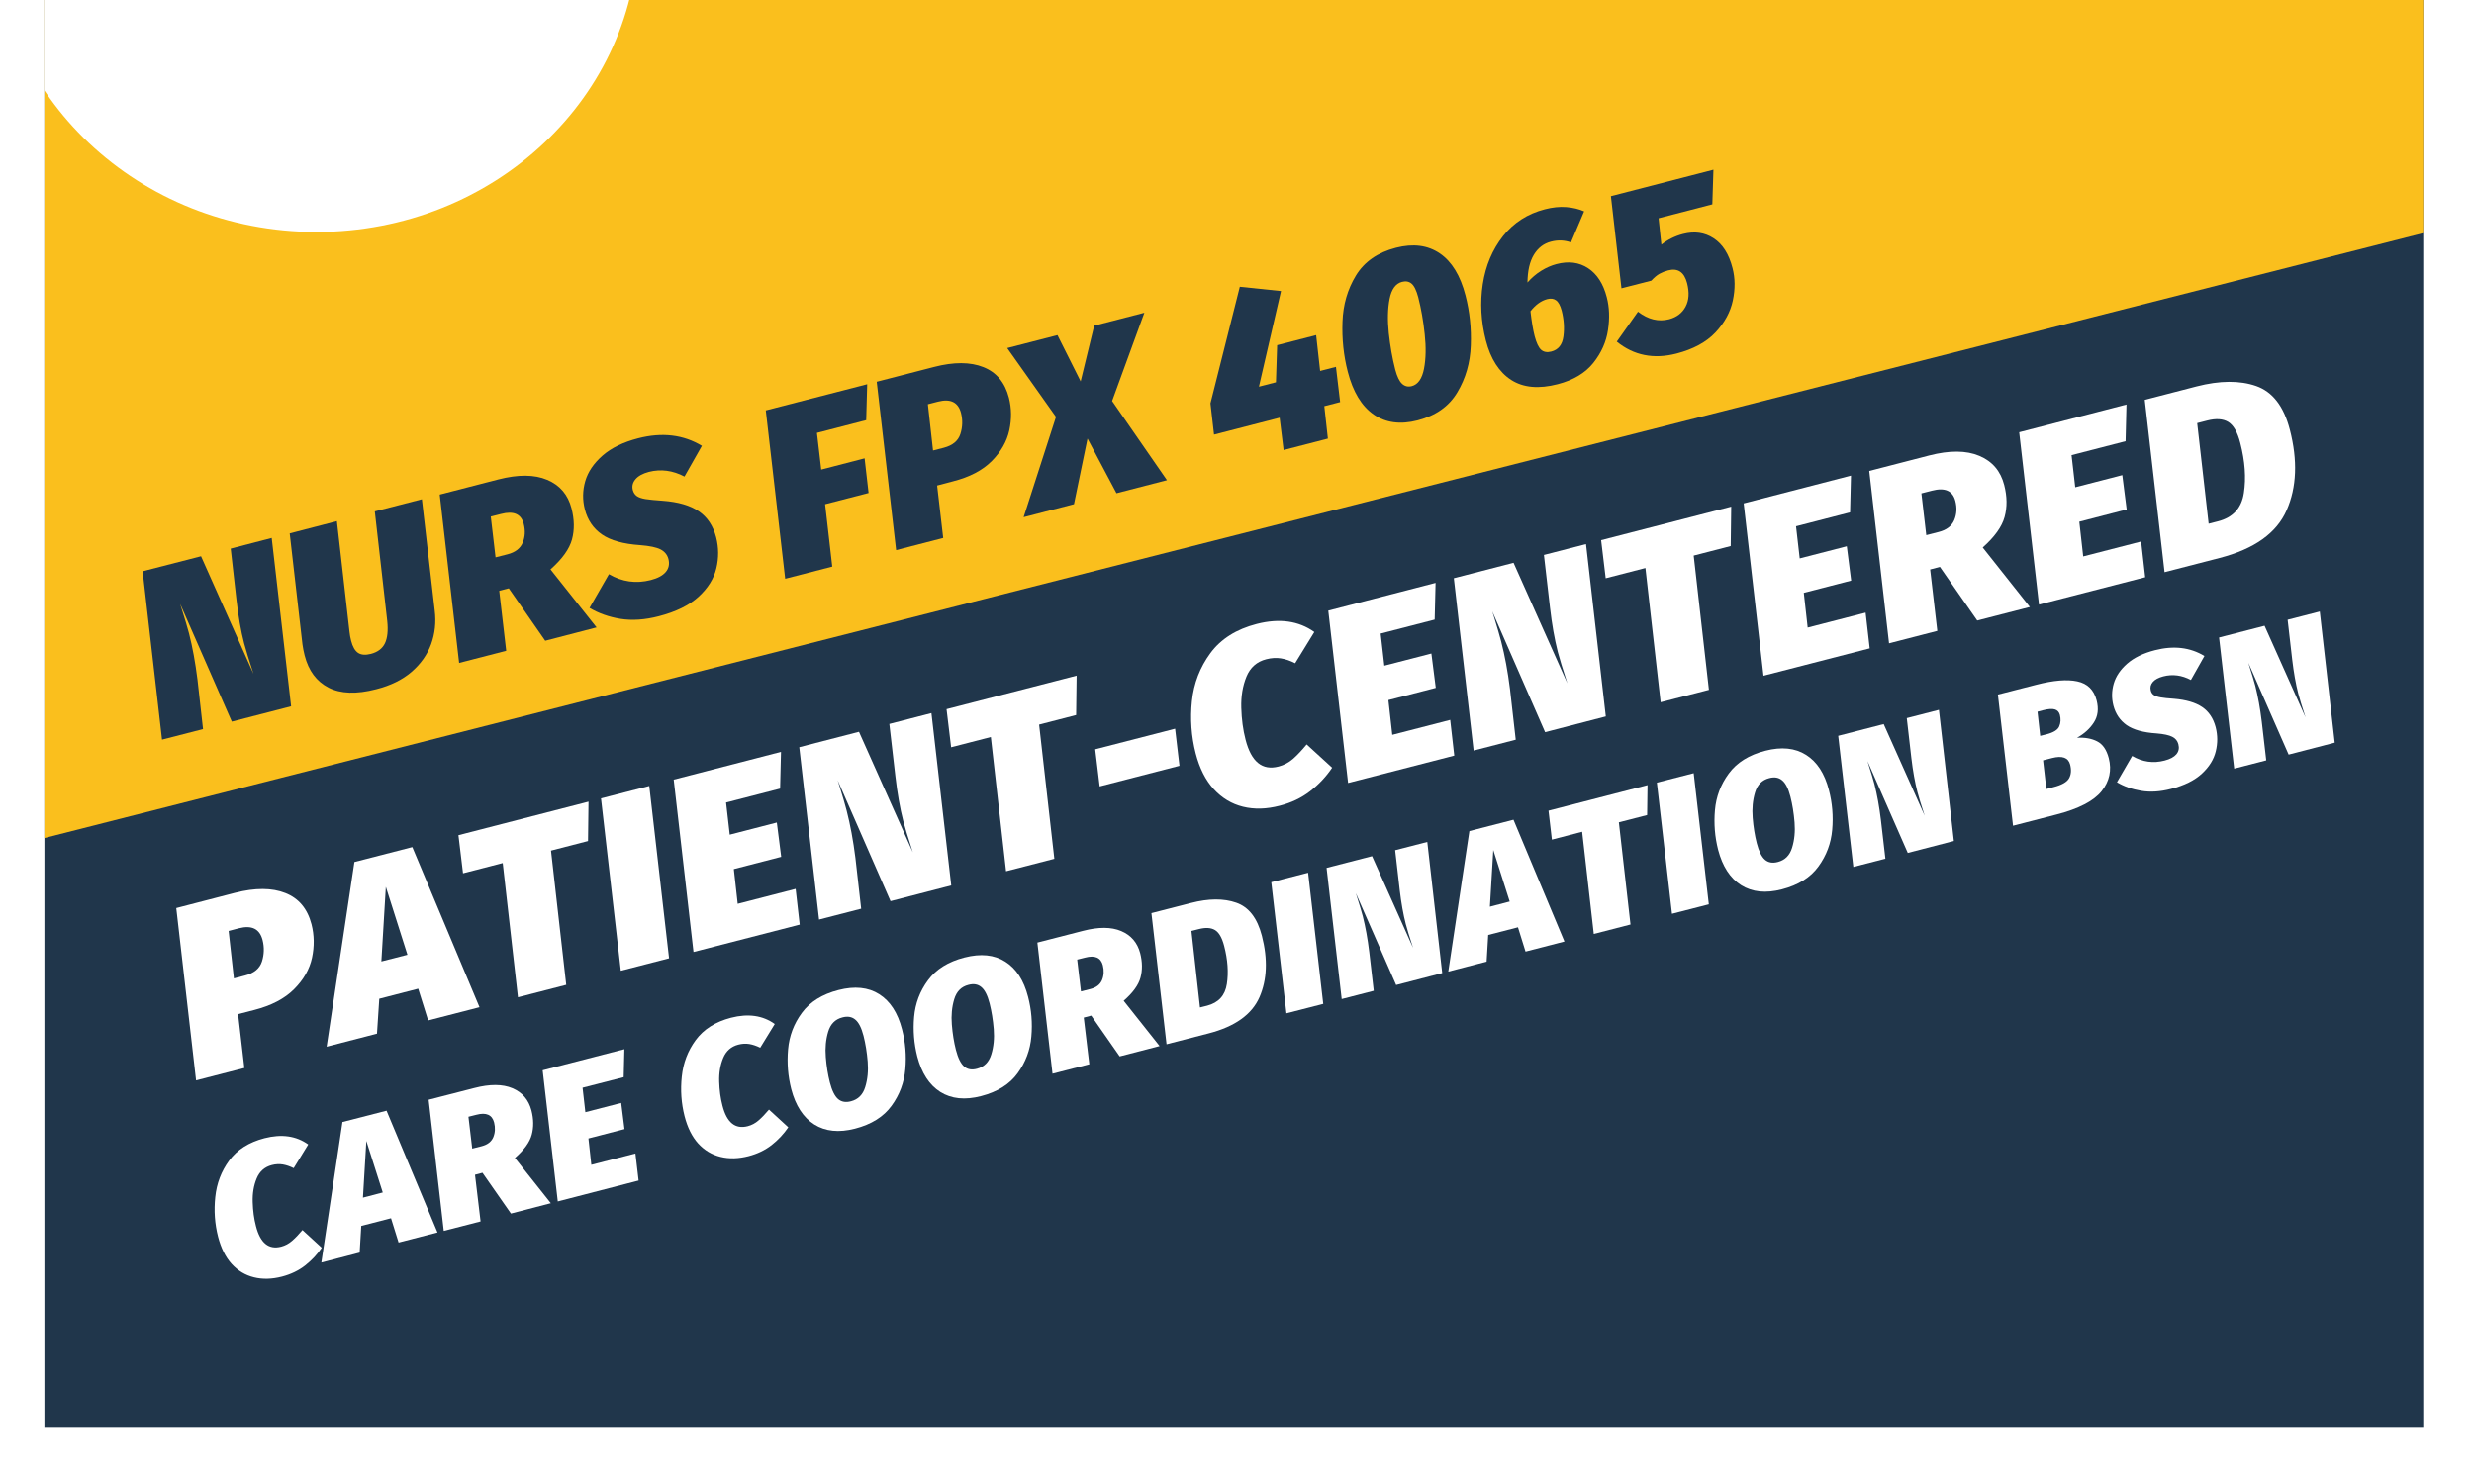 <svg xmlns="http://www.w3.org/2000/svg" xmlns:xlink="http://www.w3.org/1999/xlink" width="500" viewBox="0 0 375.12 233.04" height="300" preserveAspectRatio="xMidYMid meet"><defs><clipPath id="05857804ff"><path d="M 0.332 0 L 373.793 0 L 373.793 224.078 L 0.332 224.078 Z M 0.332 0 "></path></clipPath><clipPath id="7769dfcfe3"><path d="M 0.332 0 L 373.793 0 L 373.793 137 L 0.332 137 Z M 0.332 0 "></path></clipPath><clipPath id="bb77671a1c"><path d="M -48.824 11.352 L 354.438 -91.227 L 386.152 33.461 L -17.109 136.039 Z M -48.824 11.352 "></path></clipPath><clipPath id="2ecf8804c0"><path d="M 0.332 0 L 93.848 0 L 93.848 36.426 L 0.332 36.426 Z M 0.332 0 "></path></clipPath><clipPath id="c6ce06c528"><path d="M 43.047 -58.93 C 15.148 -58.93 -7.465 -37.582 -7.465 -11.25 C -7.465 15.082 15.148 36.426 43.047 36.426 C 70.945 36.426 93.562 15.082 93.562 -11.25 C 93.562 -37.582 70.945 -58.93 43.047 -58.93 Z M 43.047 -58.93 "></path></clipPath><clipPath id="6b13ec9223"><path d="M 12 6.367 L 73.891 6.367 L 73.891 22 L 12 22 Z M 12 6.367 "></path></clipPath></defs><g id="92ce1d52f0"><g clip-rule="nonzero" clip-path="url(#05857804ff)"><path style=" stroke:none;fill-rule:nonzero;fill:#ffffff;fill-opacity:1;" d="M 0.332 0 L 373.793 0 L 373.793 224.078 L 0.332 224.078 Z M 0.332 0 "></path><path style=" stroke:none;fill-rule:nonzero;fill:#20364b;fill-opacity:1;" d="M 0.332 0 L 373.793 0 L 373.793 224.078 L 0.332 224.078 Z M 0.332 0 "></path></g><g clip-rule="nonzero" clip-path="url(#7769dfcfe3)"><g clip-rule="nonzero" clip-path="url(#bb77671a1c)"><path style=" stroke:none;fill-rule:nonzero;fill:#fabf1d;fill-opacity:1;" d="M -48.824 11.352 L 354.461 -91.23 L 386.176 33.457 L -17.109 136.039 Z M -48.824 11.352 "></path></g></g><g style="fill:#ffffff;fill-opacity:1;"><g transform="translate(23.908, 169.723)"><path style="stroke:none" d="M 6.344 -29.516 C 9.52 -30.328 12.156 -30.316 14.25 -29.484 C 16.352 -28.66 17.723 -27.023 18.359 -24.578 C 18.797 -22.867 18.82 -21.113 18.438 -19.312 C 18.051 -17.52 17.113 -15.879 15.625 -14.391 C 14.133 -12.898 12.051 -11.812 9.375 -11.125 L 6.828 -10.469 L 7.812 -2.016 L 0.234 -0.062 L -2.875 -27.125 Z M 7.906 -16.531 C 9.332 -16.895 10.223 -17.629 10.578 -18.734 C 10.93 -19.848 10.961 -20.973 10.672 -22.109 C 10.223 -23.859 8.984 -24.473 6.953 -23.953 L 5.344 -23.531 L 6.172 -16.078 Z M 7.906 -16.531 "></path></g></g><g style="fill:#ffffff;fill-opacity:1;"><g transform="translate(46.998, 163.76)"><path style="stroke:none" d="M 13.578 -3.516 L 12.016 -8.5 L 5.906 -6.922 L 5.547 -1.438 L -2.359 0.609 L 2 -28.391 L 11.094 -30.734 L 21.641 -5.594 Z M 6.234 -12.781 L 10.328 -13.828 L 6.938 -24.5 Z M 6.234 -12.781 "></path></g></g><g style="fill:#ffffff;fill-opacity:1;"><g transform="translate(69.676, 157.904)"><path style="stroke:none" d="M 16.078 -32.016 L 16 -25.828 L 10.188 -24.328 L 12.578 -3.25 L 5 -1.297 L 2.609 -22.375 L -3.625 -20.766 L -4.344 -26.75 Z M 16.078 -32.016 "></path></g></g><g style="fill:#ffffff;fill-opacity:1;"><g transform="translate(90.588, 152.503)"><path style="stroke:none" d="M 4.703 -29.078 L 7.812 -2.016 L 0.234 -0.062 L -2.875 -27.125 Z M 4.703 -29.078 "></path></g></g><g style="fill:#ffffff;fill-opacity:1;"><g transform="translate(102.002, 149.556)"><path style="stroke:none" d="M 13.969 -31.484 L 13.828 -25.719 L 5.344 -23.531 L 5.922 -18.484 L 13.312 -20.391 L 14 -15 L 6.562 -13.078 L 7.172 -7.625 L 16.266 -9.969 L 16.906 -4.359 L 0.234 -0.062 L -2.875 -27.125 Z M 13.969 -31.484 "></path></g></g><g style="fill:#ffffff;fill-opacity:1;"><g transform="translate(121.714, 144.465)"><path style="stroke:none" d="M 20.984 -5.422 L 11.453 -2.953 L 3.156 -21.922 L 3.469 -20.922 C 3.945 -19.391 4.312 -18.141 4.562 -17.172 C 5.133 -14.961 5.594 -12.488 5.938 -9.75 L 6.844 -1.766 L 0.234 -0.062 L -2.875 -27.125 L 6.5 -29.547 L 14.953 -10.625 C 14.211 -12.895 13.711 -14.531 13.453 -15.531 C 12.93 -17.562 12.52 -19.895 12.219 -22.531 L 11.266 -30.781 L 17.875 -32.484 Z M 20.984 -5.422 "></path></g></g><g style="fill:#ffffff;fill-opacity:1;"><g transform="translate(146.306, 138.114)"><path style="stroke:none" d="M 16.078 -32.016 L 16 -25.828 L 10.188 -24.328 L 12.578 -3.25 L 5 -1.297 L 2.609 -22.375 L -3.625 -20.766 L -4.344 -26.75 Z M 16.078 -32.016 "></path></g></g><g style="fill:#ffffff;fill-opacity:1;"><g transform="translate(167.219, 132.713)"><path style="stroke:none" d="M -1.219 -9.219 L -1.922 -15.047 L 10.625 -18.281 L 11.312 -12.453 Z M -1.219 -9.219 "></path></g></g><g style="fill:#ffffff;fill-opacity:1;"><g transform="translate(182.763, 128.699)"><path style="stroke:none" d="M 7.891 -30.719 C 11.453 -31.633 14.469 -31.211 16.938 -29.453 L 13.922 -24.547 C 13.16 -24.941 12.414 -25.195 11.688 -25.312 C 10.957 -25.426 10.191 -25.379 9.391 -25.172 C 7.91 -24.797 6.875 -23.883 6.281 -22.438 C 5.688 -20.988 5.414 -19.359 5.469 -17.547 C 5.52 -15.742 5.742 -14.078 6.141 -12.547 C 7.035 -9.066 8.766 -7.66 11.328 -8.328 C 12.16 -8.547 12.91 -8.941 13.578 -9.516 C 14.242 -10.098 14.961 -10.859 15.734 -11.797 L 19.734 -8.141 C 18.805 -6.754 17.66 -5.531 16.297 -4.469 C 14.93 -3.406 13.332 -2.641 11.5 -2.172 C 9.426 -1.629 7.504 -1.578 5.734 -2.016 C 3.961 -2.453 2.43 -3.375 1.141 -4.781 C -0.141 -6.188 -1.082 -8.055 -1.688 -10.391 C -2.375 -13.066 -2.57 -15.801 -2.281 -18.594 C -1.988 -21.395 -1.02 -23.91 0.625 -26.141 C 2.27 -28.367 4.691 -29.895 7.891 -30.719 Z M 7.891 -30.719 "></path></g></g><g style="fill:#ffffff;fill-opacity:1;"><g transform="translate(204.765, 123.017)"><path style="stroke:none" d="M 13.969 -31.484 L 13.828 -25.719 L 5.344 -23.531 L 5.922 -18.484 L 13.312 -20.391 L 14 -15 L 6.562 -13.078 L 7.172 -7.625 L 16.266 -9.969 L 16.906 -4.359 L 0.234 -0.062 L -2.875 -27.125 Z M 13.969 -31.484 "></path></g></g><g style="fill:#ffffff;fill-opacity:1;"><g transform="translate(224.476, 117.927)"><path style="stroke:none" d="M 20.984 -5.422 L 11.453 -2.953 L 3.156 -21.922 L 3.469 -20.922 C 3.945 -19.391 4.312 -18.141 4.562 -17.172 C 5.133 -14.961 5.594 -12.488 5.938 -9.75 L 6.844 -1.766 L 0.234 -0.062 L -2.875 -27.125 L 6.5 -29.547 L 14.953 -10.625 C 14.211 -12.895 13.711 -14.531 13.453 -15.531 C 12.93 -17.562 12.52 -19.895 12.219 -22.531 L 11.266 -30.781 L 17.875 -32.484 Z M 20.984 -5.422 "></path></g></g><g style="fill:#ffffff;fill-opacity:1;"><g transform="translate(249.069, 111.576)"><path style="stroke:none" d="M 16.078 -32.016 L 16 -25.828 L 10.188 -24.328 L 12.578 -3.25 L 5 -1.297 L 2.609 -22.375 L -3.625 -20.766 L -4.344 -26.75 Z M 16.078 -32.016 "></path></g></g><g style="fill:#ffffff;fill-opacity:1;"><g transform="translate(269.981, 106.175)"><path style="stroke:none" d="M 13.969 -31.484 L 13.828 -25.719 L 5.344 -23.531 L 5.922 -18.484 L 13.312 -20.391 L 14 -15 L 6.562 -13.078 L 7.172 -7.625 L 16.266 -9.969 L 16.906 -4.359 L 0.234 -0.062 L -2.875 -27.125 Z M 13.969 -31.484 "></path></g></g><g style="fill:#ffffff;fill-opacity:1;"><g transform="translate(289.693, 101.085)"><path style="stroke:none" d="M 18.312 -24.922 C 18.781 -23.117 18.801 -21.445 18.375 -19.906 C 17.957 -18.375 16.812 -16.773 14.938 -15.109 L 22.344 -5.766 L 14.078 -3.641 L 8.219 -12.062 L 6.688 -11.656 L 7.812 -2.016 L 0.234 -0.062 L -2.875 -27.125 L 6.547 -29.562 C 9.742 -30.383 12.363 -30.363 14.406 -29.5 C 16.445 -28.645 17.75 -27.117 18.312 -24.922 Z M 6.078 -17.047 L 8.031 -17.547 C 9.258 -17.859 10.07 -18.477 10.469 -19.406 C 10.863 -20.344 10.922 -21.348 10.641 -22.422 C 10.223 -24.023 9 -24.562 6.969 -24.031 L 5.312 -23.609 Z M 6.078 -17.047 "></path></g></g><g style="fill:#ffffff;fill-opacity:1;"><g transform="translate(313.234, 95.005)"><path style="stroke:none" d="M 13.969 -31.484 L 13.828 -25.719 L 5.344 -23.531 L 5.922 -18.484 L 13.312 -20.391 L 14 -15 L 6.562 -13.078 L 7.172 -7.625 L 16.266 -9.969 L 16.906 -4.359 L 0.234 -0.062 L -2.875 -27.125 Z M 13.969 -31.484 "></path></g></g><g style="fill:#ffffff;fill-opacity:1;"><g transform="translate(332.945, 89.915)"><path style="stroke:none" d="M 5.266 -29.234 C 8.922 -30.172 12.035 -30.191 14.609 -29.297 C 17.191 -28.398 18.957 -26.113 19.906 -22.438 C 21.156 -17.602 20.988 -13.391 19.406 -9.797 C 17.832 -6.203 14.328 -3.703 8.891 -2.297 L 0.234 -0.062 L -2.875 -27.125 Z M 5.359 -23.469 L 7.156 -7.672 L 8.625 -8.047 C 10.977 -8.648 12.332 -10.133 12.688 -12.5 C 13.051 -14.875 12.863 -17.488 12.125 -20.344 C 11.688 -22.051 11.055 -23.156 10.234 -23.656 C 9.41 -24.156 8.312 -24.227 6.938 -23.875 Z M 5.359 -23.469 "></path></g></g><g style="fill:#ffffff;fill-opacity:1;"><g transform="translate(28.874, 202.114)"><path style="stroke:none" d="M 6 -23.375 C 8.707 -24.07 11 -23.742 12.875 -22.391 L 10.594 -18.672 C 10.008 -18.961 9.441 -19.156 8.891 -19.25 C 8.336 -19.344 7.758 -19.312 7.156 -19.156 C 6.031 -18.863 5.238 -18.164 4.781 -17.062 C 4.32 -15.957 4.113 -14.719 4.156 -13.344 C 4.195 -11.977 4.367 -10.719 4.672 -9.562 C 5.348 -6.914 6.664 -5.844 8.625 -6.344 C 9.258 -6.508 9.828 -6.812 10.328 -7.25 C 10.836 -7.688 11.383 -8.254 11.969 -8.953 L 15 -6.172 C 14.289 -5.129 13.422 -4.203 12.391 -3.391 C 11.359 -2.586 10.145 -2.004 8.75 -1.641 C 7.176 -1.234 5.711 -1.195 4.359 -1.531 C 3.004 -1.863 1.836 -2.562 0.859 -3.625 C -0.109 -4.695 -0.82 -6.125 -1.281 -7.906 C -1.801 -9.938 -1.945 -12.016 -1.719 -14.141 C -1.5 -16.273 -0.77 -18.188 0.469 -19.875 C 1.719 -21.57 3.562 -22.738 6 -23.375 Z M 6 -23.375 "></path></g></g><g style="fill:#ffffff;fill-opacity:1;"><g transform="translate(45.607, 197.793)"><path style="stroke:none" d="M 10.328 -2.672 L 9.141 -6.484 L 4.469 -5.281 L 4.219 -1.094 L -1.797 0.469 L 1.516 -21.594 L 8.438 -23.375 L 16.438 -4.25 Z M 4.734 -9.719 L 7.844 -10.531 L 5.266 -18.625 Z M 4.734 -9.719 "></path></g></g><g style="fill:#ffffff;fill-opacity:1;"><g transform="translate(62.854, 193.339)"><path style="stroke:none" d="M 13.938 -18.969 C 14.289 -17.594 14.305 -16.316 13.984 -15.141 C 13.672 -13.973 12.789 -12.758 11.344 -11.5 L 16.984 -4.391 L 10.719 -2.766 L 6.25 -9.172 L 5.078 -8.859 L 5.953 -1.531 L 0.172 -0.047 L -2.203 -20.641 L 4.969 -22.484 C 7.406 -23.117 9.398 -23.109 10.953 -22.453 C 12.504 -21.797 13.5 -20.633 13.938 -18.969 Z M 4.641 -12.969 L 6.125 -13.344 C 7.051 -13.582 7.66 -14.055 7.953 -14.766 C 8.242 -15.473 8.285 -16.238 8.078 -17.062 C 7.766 -18.281 6.836 -18.688 5.297 -18.281 L 4.047 -17.969 Z M 4.641 -12.969 "></path></g></g><g style="fill:#ffffff;fill-opacity:1;"><g transform="translate(80.757, 188.715)"><path style="stroke:none" d="M 10.625 -23.953 L 10.516 -19.562 L 4.062 -17.906 L 4.5 -14.062 L 10.125 -15.516 L 10.641 -11.406 L 4.984 -9.938 L 5.438 -5.797 L 12.359 -7.578 L 12.859 -3.328 L 0.172 -0.047 L -2.203 -20.641 Z M 10.625 -23.953 "></path></g></g><g style="fill:#ffffff;fill-opacity:1;"><g transform="translate(95.748, 184.844)"><path style="stroke:none" d=""></path></g></g><g style="fill:#ffffff;fill-opacity:1;"><g transform="translate(102.115, 183.199)"><path style="stroke:none" d="M 6 -23.375 C 8.707 -24.07 11 -23.742 12.875 -22.391 L 10.594 -18.672 C 10.008 -18.961 9.441 -19.156 8.891 -19.25 C 8.336 -19.344 7.758 -19.312 7.156 -19.156 C 6.031 -18.863 5.238 -18.164 4.781 -17.062 C 4.32 -15.957 4.113 -14.719 4.156 -13.344 C 4.195 -11.977 4.367 -10.719 4.672 -9.562 C 5.348 -6.914 6.664 -5.844 8.625 -6.344 C 9.258 -6.508 9.828 -6.812 10.328 -7.25 C 10.836 -7.688 11.383 -8.254 11.969 -8.953 L 15 -6.172 C 14.289 -5.129 13.422 -4.203 12.391 -3.391 C 11.359 -2.586 10.145 -2.004 8.75 -1.641 C 7.176 -1.234 5.711 -1.195 4.359 -1.531 C 3.004 -1.863 1.836 -2.562 0.859 -3.625 C -0.109 -4.695 -0.82 -6.125 -1.281 -7.906 C -1.801 -9.938 -1.945 -12.016 -1.719 -14.141 C -1.5 -16.273 -0.77 -18.188 0.469 -19.875 C 1.719 -21.57 3.562 -22.738 6 -23.375 Z M 6 -23.375 "></path></g></g><g style="fill:#ffffff;fill-opacity:1;"><g transform="translate(118.848, 178.878)"><path style="stroke:none" d="M 6.141 -23.406 C 8.691 -24.062 10.828 -23.844 12.547 -22.75 C 14.266 -21.664 15.457 -19.828 16.125 -17.234 C 16.656 -15.203 16.828 -13.125 16.641 -11 C 16.461 -8.883 15.742 -6.961 14.484 -5.234 C 13.234 -3.504 11.32 -2.305 8.75 -1.641 C 6.219 -0.984 4.082 -1.203 2.344 -2.297 C 0.613 -3.398 -0.586 -5.25 -1.266 -7.844 C -1.785 -9.883 -1.953 -11.961 -1.766 -14.078 C -1.586 -16.191 -0.863 -18.109 0.406 -19.828 C 1.676 -21.555 3.586 -22.75 6.141 -23.406 Z M 6.766 -19.109 C 5.641 -18.828 4.895 -18.078 4.531 -16.859 C 4.164 -15.641 4.039 -14.312 4.156 -12.875 C 4.27 -11.438 4.484 -10.109 4.797 -8.891 C 5.129 -7.609 5.562 -6.738 6.094 -6.281 C 6.625 -5.832 7.297 -5.719 8.109 -5.938 C 9.234 -6.227 9.977 -6.973 10.344 -8.172 C 10.719 -9.379 10.848 -10.707 10.734 -12.156 C 10.617 -13.602 10.398 -14.957 10.078 -16.219 C 9.754 -17.477 9.32 -18.328 8.781 -18.766 C 8.25 -19.211 7.578 -19.328 6.766 -19.109 Z M 6.766 -19.109 "></path></g></g><g style="fill:#ffffff;fill-opacity:1;"><g transform="translate(138.636, 173.768)"><path style="stroke:none" d="M 6.141 -23.406 C 8.691 -24.062 10.828 -23.844 12.547 -22.75 C 14.266 -21.664 15.457 -19.828 16.125 -17.234 C 16.656 -15.203 16.828 -13.125 16.641 -11 C 16.461 -8.883 15.742 -6.961 14.484 -5.234 C 13.234 -3.504 11.32 -2.305 8.75 -1.641 C 6.219 -0.984 4.082 -1.203 2.344 -2.297 C 0.613 -3.398 -0.586 -5.25 -1.266 -7.844 C -1.785 -9.883 -1.953 -11.961 -1.766 -14.078 C -1.586 -16.191 -0.863 -18.109 0.406 -19.828 C 1.676 -21.555 3.586 -22.75 6.141 -23.406 Z M 6.766 -19.109 C 5.641 -18.828 4.895 -18.078 4.531 -16.859 C 4.164 -15.641 4.039 -14.312 4.156 -12.875 C 4.27 -11.438 4.484 -10.109 4.797 -8.891 C 5.129 -7.609 5.562 -6.738 6.094 -6.281 C 6.625 -5.832 7.297 -5.719 8.109 -5.938 C 9.234 -6.227 9.977 -6.973 10.344 -8.172 C 10.719 -9.379 10.848 -10.707 10.734 -12.156 C 10.617 -13.602 10.398 -14.957 10.078 -16.219 C 9.754 -17.477 9.32 -18.328 8.781 -18.766 C 8.25 -19.211 7.578 -19.328 6.766 -19.109 Z M 6.766 -19.109 "></path></g></g><g style="fill:#ffffff;fill-opacity:1;"><g transform="translate(158.424, 168.658)"><path style="stroke:none" d="M 13.938 -18.969 C 14.289 -17.594 14.305 -16.316 13.984 -15.141 C 13.672 -13.973 12.789 -12.758 11.344 -11.5 L 16.984 -4.391 L 10.719 -2.766 L 6.25 -9.172 L 5.078 -8.859 L 5.953 -1.531 L 0.172 -0.047 L -2.203 -20.641 L 4.969 -22.484 C 7.406 -23.117 9.398 -23.109 10.953 -22.453 C 12.504 -21.797 13.5 -20.633 13.938 -18.969 Z M 4.641 -12.969 L 6.125 -13.344 C 7.051 -13.582 7.66 -14.055 7.953 -14.766 C 8.242 -15.473 8.285 -16.238 8.078 -17.062 C 7.766 -18.281 6.836 -18.688 5.297 -18.281 L 4.047 -17.969 Z M 4.641 -12.969 "></path></g></g><g style="fill:#ffffff;fill-opacity:1;"><g transform="translate(176.327, 164.034)"><path style="stroke:none" d="M 4 -22.234 C 6.781 -22.953 9.148 -22.969 11.109 -22.281 C 13.078 -21.602 14.422 -19.867 15.141 -17.078 C 16.086 -13.398 15.961 -10.191 14.766 -7.453 C 13.566 -4.711 10.898 -2.812 6.766 -1.75 L 0.172 -0.047 L -2.203 -20.641 Z M 4.078 -17.844 L 5.422 -5.828 L 6.547 -6.109 C 8.336 -6.578 9.367 -7.711 9.641 -9.516 C 9.922 -11.328 9.781 -13.316 9.219 -15.484 C 8.883 -16.773 8.406 -17.609 7.781 -17.984 C 7.156 -18.359 6.316 -18.41 5.266 -18.141 Z M 4.078 -17.844 "></path></g></g><g style="fill:#ffffff;fill-opacity:1;"><g transform="translate(195.145, 159.175)"><path style="stroke:none" d="M 3.578 -22.125 L 5.953 -1.531 L 0.172 -0.047 L -2.203 -20.641 Z M 3.578 -22.125 "></path></g></g><g style="fill:#ffffff;fill-opacity:1;"><g transform="translate(203.825, 156.933)"><path style="stroke:none" d="M 15.953 -4.125 L 8.719 -2.25 L 2.391 -16.672 L 2.625 -15.906 C 3 -14.75 3.285 -13.797 3.484 -13.047 C 3.91 -11.367 4.25 -9.492 4.5 -7.422 L 5.203 -1.344 L 0.172 -0.047 L -2.203 -20.641 L 4.938 -22.484 L 11.375 -8.094 C 10.812 -9.812 10.43 -11.051 10.234 -11.812 C 9.836 -13.352 9.52 -15.133 9.281 -17.156 L 8.562 -23.422 L 13.609 -24.719 Z M 15.953 -4.125 "></path></g></g><g style="fill:#ffffff;fill-opacity:1;"><g transform="translate(222.528, 152.103)"><path style="stroke:none" d="M 10.328 -2.672 L 9.141 -6.484 L 4.469 -5.281 L 4.219 -1.094 L -1.797 0.469 L 1.516 -21.594 L 8.438 -23.375 L 16.438 -4.25 Z M 4.734 -9.719 L 7.844 -10.531 L 5.266 -18.625 Z M 4.734 -9.719 "></path></g></g><g style="fill:#ffffff;fill-opacity:1;"><g transform="translate(239.775, 147.649)"><path style="stroke:none" d="M 12.234 -24.359 L 12.172 -19.656 L 7.734 -18.516 L 9.562 -2.469 L 3.797 -0.984 L 1.969 -17.031 L -2.781 -15.797 L -3.312 -20.344 Z M 12.234 -24.359 "></path></g></g><g style="fill:#ffffff;fill-opacity:1;"><g transform="translate(255.679, 143.542)"><path style="stroke:none" d="M 3.578 -22.125 L 5.953 -1.531 L 0.172 -0.047 L -2.203 -20.641 Z M 3.578 -22.125 "></path></g></g><g style="fill:#ffffff;fill-opacity:1;"><g transform="translate(264.36, 141.3)"><path style="stroke:none" d="M 6.141 -23.406 C 8.691 -24.062 10.828 -23.844 12.547 -22.75 C 14.266 -21.664 15.457 -19.828 16.125 -17.234 C 16.656 -15.203 16.828 -13.125 16.641 -11 C 16.461 -8.883 15.742 -6.961 14.484 -5.234 C 13.234 -3.504 11.32 -2.305 8.75 -1.641 C 6.219 -0.984 4.082 -1.203 2.344 -2.297 C 0.613 -3.398 -0.586 -5.25 -1.266 -7.844 C -1.785 -9.883 -1.953 -11.961 -1.766 -14.078 C -1.586 -16.191 -0.863 -18.109 0.406 -19.828 C 1.676 -21.555 3.586 -22.75 6.141 -23.406 Z M 6.766 -19.109 C 5.641 -18.828 4.895 -18.078 4.531 -16.859 C 4.164 -15.641 4.039 -14.312 4.156 -12.875 C 4.27 -11.438 4.484 -10.109 4.797 -8.891 C 5.129 -7.609 5.562 -6.738 6.094 -6.281 C 6.625 -5.832 7.297 -5.719 8.109 -5.938 C 9.234 -6.227 9.977 -6.973 10.344 -8.172 C 10.719 -9.379 10.848 -10.707 10.734 -12.156 C 10.617 -13.602 10.398 -14.957 10.078 -16.219 C 9.754 -17.477 9.32 -18.328 8.781 -18.766 C 8.25 -19.211 7.578 -19.328 6.766 -19.109 Z M 6.766 -19.109 "></path></g></g><g style="fill:#ffffff;fill-opacity:1;"><g transform="translate(284.148, 136.19)"><path style="stroke:none" d="M 15.953 -4.125 L 8.719 -2.25 L 2.391 -16.672 L 2.625 -15.906 C 3 -14.75 3.285 -13.797 3.484 -13.047 C 3.91 -11.367 4.25 -9.492 4.5 -7.422 L 5.203 -1.344 L 0.172 -0.047 L -2.203 -20.641 L 4.938 -22.484 L 11.375 -8.094 C 10.812 -9.812 10.43 -11.051 10.234 -11.812 C 9.836 -13.352 9.52 -15.133 9.281 -17.156 L 8.562 -23.422 L 13.609 -24.719 Z M 15.953 -4.125 "></path></g></g><g style="fill:#ffffff;fill-opacity:1;"><g transform="translate(302.85, 131.36)"><path style="stroke:none" d=""></path></g></g><g style="fill:#ffffff;fill-opacity:1;"><g transform="translate(309.218, 129.715)"><path style="stroke:none" d="M 10.219 -13.859 C 11.457 -13.93 12.508 -13.742 13.375 -13.297 C 14.25 -12.859 14.859 -11.977 15.203 -10.656 C 15.691 -8.75 15.316 -7.02 14.078 -5.469 C 12.836 -3.926 10.484 -2.707 7.016 -1.812 L 0.172 -0.047 L -2.203 -20.641 L 3.828 -22.188 C 6.516 -22.883 8.656 -23.062 10.25 -22.719 C 11.852 -22.383 12.867 -21.391 13.297 -19.734 C 13.641 -18.398 13.5 -17.25 12.875 -16.281 C 12.258 -15.312 11.375 -14.504 10.219 -13.859 Z M 5.438 -14.406 C 6.531 -14.688 7.191 -15.098 7.422 -15.641 C 7.66 -16.191 7.695 -16.797 7.531 -17.453 C 7.406 -17.91 7.141 -18.195 6.734 -18.312 C 6.336 -18.438 5.727 -18.395 4.906 -18.188 L 4.016 -17.953 L 4.438 -14.156 Z M 6.516 -6.109 C 7.797 -6.43 8.609 -6.883 8.953 -7.469 C 9.297 -8.051 9.359 -8.773 9.141 -9.641 C 8.859 -10.742 7.91 -11.086 6.297 -10.672 L 4.891 -10.312 L 5.406 -5.812 Z M 6.516 -6.109 "></path></g></g><g style="fill:#ffffff;fill-opacity:1;"><g transform="translate(327.064, 125.107)"><path style="stroke:none" d="M 4.594 -23 C 7.531 -23.758 10.125 -23.457 12.375 -22.094 L 10.25 -18.328 C 8.82 -19.086 7.375 -19.273 5.906 -18.891 C 5.145 -18.691 4.598 -18.395 4.266 -18 C 3.93 -17.602 3.828 -17.16 3.953 -16.672 C 4.035 -16.348 4.195 -16.109 4.438 -15.953 C 4.676 -15.797 5.031 -15.676 5.5 -15.594 C 5.969 -15.508 6.664 -15.438 7.594 -15.375 C 9.488 -15.219 10.961 -14.785 12.016 -14.078 C 13.066 -13.367 13.773 -12.312 14.141 -10.906 C 14.461 -9.656 14.469 -8.395 14.156 -7.125 C 13.852 -5.852 13.129 -4.688 11.984 -3.625 C 10.836 -2.562 9.219 -1.758 7.125 -1.219 C 5.438 -0.781 3.879 -0.68 2.453 -0.922 C 1.023 -1.16 -0.242 -1.609 -1.359 -2.266 L 1.031 -6.391 C 2.645 -5.441 4.344 -5.203 6.125 -5.672 C 6.977 -5.891 7.594 -6.219 7.969 -6.656 C 8.344 -7.102 8.445 -7.633 8.281 -8.25 C 8.145 -8.77 7.828 -9.156 7.328 -9.406 C 6.828 -9.664 6.004 -9.844 4.859 -9.938 C 2.797 -10.07 1.234 -10.504 0.172 -11.234 C -0.879 -11.973 -1.578 -13.004 -1.922 -14.328 C -2.211 -15.484 -2.191 -16.629 -1.859 -17.766 C -1.523 -18.91 -0.82 -19.953 0.25 -20.891 C 1.32 -21.828 2.77 -22.531 4.594 -23 Z M 4.594 -23 "></path></g></g><g style="fill:#ffffff;fill-opacity:1;"><g transform="translate(343.94, 120.749)"><path style="stroke:none" d="M 15.953 -4.125 L 8.719 -2.25 L 2.391 -16.672 L 2.625 -15.906 C 3 -14.75 3.285 -13.797 3.484 -13.047 C 3.91 -11.367 4.25 -9.492 4.5 -7.422 L 5.203 -1.344 L 0.172 -0.047 L -2.203 -20.641 L 4.938 -22.484 L 11.375 -8.094 C 10.812 -9.812 10.43 -11.051 10.234 -11.812 C 9.836 -13.352 9.52 -15.133 9.281 -17.156 L 8.562 -23.422 L 13.609 -24.719 Z M 15.953 -4.125 "></path></g></g><g clip-rule="nonzero" clip-path="url(#2ecf8804c0)"><g clip-rule="nonzero" clip-path="url(#c6ce06c528)"><path style=" stroke:none;fill-rule:nonzero;fill:#ffffff;fill-opacity:1;" d="M -7.465 -58.93 L 93.477 -58.93 L 93.477 36.426 L -7.465 36.426 Z M -7.465 -58.93 "></path></g></g><g style="fill:#20364b;fill-opacity:1;"><g transform="translate(18.563, 116.212)"><path style="stroke:none" d="M 20.5 -5.297 L 11.188 -2.891 L 3.078 -21.391 L 3.375 -20.422 C 3.852 -18.93 4.219 -17.707 4.469 -16.75 C 5.02 -14.602 5.461 -12.191 5.797 -9.516 L 6.672 -1.719 L 0.234 -0.062 L -2.812 -26.5 L 6.359 -28.859 L 14.594 -10.391 C 13.875 -12.598 13.383 -14.191 13.125 -15.172 C 12.613 -17.148 12.211 -19.43 11.922 -22.016 L 11.016 -30.062 L 17.453 -31.734 Z M 20.5 -5.297 "></path></g></g><g style="fill:#20364b;fill-opacity:1;"><g transform="translate(42.031, 110.151)"><path style="stroke:none" d="M 19.578 -14.266 C 19.805 -12.422 19.617 -10.664 19.016 -9 C 18.41 -7.344 17.383 -5.891 15.938 -4.641 C 14.488 -3.398 12.641 -2.492 10.391 -1.922 C 7.297 -1.117 4.801 -1.203 2.906 -2.172 C 1.02 -3.141 -0.227 -4.82 -0.844 -7.219 C -0.988 -7.781 -1.102 -8.363 -1.188 -8.969 L -3.188 -26.391 L 4.219 -28.312 L 6.188 -11.016 C 6.25 -10.461 6.336 -9.969 6.453 -9.531 C 6.691 -8.594 7.055 -7.957 7.547 -7.625 C 8.035 -7.301 8.707 -7.25 9.562 -7.469 C 10.633 -7.75 11.367 -8.305 11.766 -9.141 C 12.16 -9.973 12.281 -11.133 12.125 -12.625 L 10.172 -29.844 L 17.562 -31.75 Z M 19.578 -14.266 "></path></g></g><g style="fill:#20364b;fill-opacity:1;"><g transform="translate(65.205, 104.166)"><path style="stroke:none" d="M 17.875 -24.344 C 18.332 -22.582 18.359 -20.953 17.953 -19.453 C 17.547 -17.953 16.422 -16.383 14.578 -14.75 L 21.812 -5.641 L 13.75 -3.547 L 8.031 -11.781 L 6.531 -11.391 L 7.625 -1.969 L 0.234 -0.062 L -2.812 -26.5 L 6.391 -28.875 C 9.516 -29.676 12.07 -29.656 14.062 -28.812 C 16.051 -27.977 17.32 -26.488 17.875 -24.344 Z M 5.953 -16.641 L 7.859 -17.125 C 9.055 -17.438 9.844 -18.047 10.219 -18.953 C 10.594 -19.859 10.645 -20.836 10.375 -21.891 C 9.977 -23.453 8.789 -23.973 6.812 -23.453 L 5.203 -23.047 Z M 5.953 -16.641 "></path></g></g><g style="fill:#20364b;fill-opacity:1;"><g transform="translate(87.646, 98.371)"><path style="stroke:none" d="M 5.906 -29.547 C 9.664 -30.516 13 -30.117 15.906 -28.359 L 13.172 -23.531 C 11.328 -24.5 9.461 -24.742 7.578 -24.266 C 6.598 -24.004 5.895 -23.613 5.469 -23.094 C 5.039 -22.582 4.906 -22.02 5.062 -21.406 C 5.176 -21 5.383 -20.688 5.688 -20.469 C 5.988 -20.258 6.441 -20.102 7.047 -20 C 7.66 -19.906 8.566 -19.816 9.766 -19.734 C 12.191 -19.555 14.078 -19.004 15.422 -18.078 C 16.766 -17.16 17.672 -15.801 18.141 -14 C 18.555 -12.383 18.566 -10.758 18.172 -9.125 C 17.785 -7.5 16.852 -6.008 15.375 -4.656 C 13.906 -3.312 11.82 -2.289 9.125 -1.594 C 6.957 -1.031 4.957 -0.895 3.125 -1.188 C 1.301 -1.488 -0.316 -2.062 -1.734 -2.906 L 1.312 -8.203 C 3.383 -6.992 5.57 -6.688 7.875 -7.281 C 8.969 -7.562 9.754 -7.984 10.234 -8.547 C 10.711 -9.109 10.852 -9.785 10.656 -10.578 C 10.477 -11.254 10.066 -11.758 9.422 -12.094 C 8.773 -12.426 7.711 -12.648 6.234 -12.766 C 3.586 -12.941 1.582 -13.5 0.219 -14.438 C -1.133 -15.375 -2.031 -16.688 -2.469 -18.375 C -2.852 -19.863 -2.832 -21.344 -2.406 -22.812 C -1.977 -24.281 -1.07 -25.617 0.312 -26.828 C 1.695 -28.035 3.562 -28.941 5.906 -29.547 Z M 5.906 -29.547 "></path></g></g><g style="fill:#20364b;fill-opacity:1;"><g transform="translate(108.767, 92.917)"><path style="stroke:none" d=""></path></g></g><g style="fill:#20364b;fill-opacity:1;"><g transform="translate(116.394, 90.947)"><path style="stroke:none" d="M 13.109 -30.609 L 12.953 -24.969 L 5.219 -22.969 L 5.891 -17.203 L 12.703 -18.969 L 13.328 -13.531 L 6.5 -11.766 L 7.625 -1.969 L 0.234 -0.062 L -2.812 -26.5 Z M 13.109 -30.609 "></path></g></g><g style="fill:#20364b;fill-opacity:1;"><g transform="translate(133.811, 86.449)"><path style="stroke:none" d="M 6.203 -28.828 C 9.305 -29.629 11.883 -29.617 13.938 -28.797 C 15.988 -27.984 17.32 -26.383 17.938 -24 C 18.363 -22.332 18.383 -20.617 18 -18.859 C 17.613 -17.109 16.695 -15.504 15.25 -14.047 C 13.801 -12.586 11.77 -11.523 9.156 -10.859 L 6.672 -10.203 L 7.625 -1.969 L 0.234 -0.062 L -2.812 -26.5 Z M 7.734 -16.141 C 9.117 -16.504 9.984 -17.227 10.328 -18.312 C 10.672 -19.395 10.703 -20.488 10.422 -21.594 C 9.984 -23.289 8.773 -23.883 6.797 -23.375 L 5.219 -22.969 L 6.031 -15.703 Z M 7.734 -16.141 "></path></g></g><g style="fill:#20364b;fill-opacity:1;"><g transform="translate(155.812, 80.767)"><path style="stroke:none" d="M 17.203 -31.656 L 12.141 -17.797 L 20.75 -5.359 L 12.828 -3.312 L 8.281 -11.891 L 6.156 -1.594 L -1.75 0.453 L 3.328 -15.297 L -4.328 -26.109 L 3.562 -28.141 L 7.203 -20.875 L 9.328 -29.625 Z M 17.203 -31.656 "></path></g></g><g style="fill:#20364b;fill-opacity:1;"><g transform="translate(177.593, 75.142)"><path style="stroke:none" d=""></path></g></g><g style="fill:#20364b;fill-opacity:1;"><g transform="translate(185.22, 73.173)"><path style="stroke:none" d="M 17.875 -15.562 L 18.531 -10.031 L 16.047 -9.391 L 16.609 -4.297 L 9.656 -2.5 L 9.031 -7.578 L -1.266 -4.922 L -1.828 -9.828 L 2.781 -28.141 L 9.25 -27.469 L 5.781 -12.453 L 8.453 -13.141 L 8.641 -18.969 L 14.766 -20.547 L 15.391 -14.922 Z M 17.875 -15.562 "></path></g></g><g style="fill:#20364b;fill-opacity:1;"><g transform="translate(206.231, 67.747)"><path style="stroke:none" d="M 6.281 -28.844 C 3.414 -28.102 1.32 -26.648 0 -24.484 C -1.312 -22.328 -2.016 -19.906 -2.109 -17.219 C -2.211 -14.531 -1.938 -11.914 -1.281 -9.375 C -0.469 -6.219 0.883 -3.977 2.781 -2.656 C 4.676 -1.344 6.977 -1.035 9.688 -1.734 C 12.539 -2.473 14.617 -3.941 15.922 -6.141 C 17.234 -8.336 17.938 -10.789 18.031 -13.5 C 18.133 -16.207 17.859 -18.82 17.203 -21.344 C 16.398 -24.469 15.055 -26.672 13.172 -27.953 C 11.285 -29.242 8.988 -29.539 6.281 -28.844 Z M 7.234 -23.484 C 7.816 -23.641 8.312 -23.551 8.719 -23.219 C 9.133 -22.883 9.488 -22.164 9.781 -21.062 C 10.238 -19.281 10.578 -17.352 10.797 -15.281 C 11.023 -13.219 10.988 -11.406 10.688 -9.844 C 10.383 -8.281 9.742 -7.367 8.766 -7.109 C 8.18 -6.961 7.676 -7.082 7.25 -7.469 C 6.82 -7.863 6.461 -8.609 6.172 -9.703 C 5.711 -11.504 5.375 -13.422 5.156 -15.453 C 4.945 -17.484 4.988 -19.266 5.281 -20.797 C 5.582 -22.328 6.234 -23.223 7.234 -23.484 Z M 7.234 -23.484 "></path></g></g><g style="fill:#20364b;fill-opacity:1;"><g transform="translate(227.865, 62.16)"><path style="stroke:none" d="M 9.844 -20.688 C 11.75 -21.188 13.406 -20.973 14.812 -20.047 C 16.227 -19.117 17.207 -17.594 17.75 -15.469 C 18.156 -13.914 18.219 -12.207 17.938 -10.344 C 17.664 -8.477 16.895 -6.75 15.625 -5.156 C 14.352 -3.57 12.492 -2.461 10.047 -1.828 C 7.066 -1.055 4.629 -1.281 2.734 -2.5 C 0.836 -3.727 -0.484 -5.789 -1.234 -8.688 C -2.004 -11.695 -2.164 -14.648 -1.719 -17.547 C -1.27 -20.453 -0.211 -22.961 1.453 -25.078 C 3.129 -27.191 5.32 -28.598 8.031 -29.297 C 9.227 -29.609 10.348 -29.723 11.391 -29.641 C 12.441 -29.555 13.375 -29.332 14.188 -28.969 L 12.125 -24.094 C 11.125 -24.457 10.082 -24.5 9 -24.219 C 7.852 -23.926 6.953 -23.238 6.297 -22.156 C 5.648 -21.082 5.316 -19.629 5.297 -17.797 C 5.941 -18.535 6.66 -19.148 7.453 -19.641 C 8.242 -20.129 9.039 -20.477 9.844 -20.688 Z M 9.031 -6.953 C 10.133 -7.234 10.77 -8.023 10.938 -9.328 C 11.113 -10.629 11.023 -11.973 10.672 -13.359 C 10.453 -14.191 10.156 -14.738 9.781 -15 C 9.414 -15.27 8.957 -15.332 8.406 -15.188 C 7.445 -14.938 6.566 -14.301 5.766 -13.281 C 5.953 -11.645 6.172 -10.344 6.422 -9.375 C 6.703 -8.312 7.039 -7.598 7.438 -7.234 C 7.844 -6.879 8.375 -6.785 9.031 -6.953 Z M 9.031 -6.953 "></path></g></g><g style="fill:#20364b;fill-opacity:1;"><g transform="translate(248.839, 56.743)"><path style="stroke:none" d="M 13.344 -24.656 L 4.906 -22.469 L 5.344 -18.328 C 6.352 -19.117 7.484 -19.676 8.734 -20 C 10.535 -20.469 12.141 -20.242 13.547 -19.328 C 14.961 -18.41 15.953 -16.848 16.516 -14.641 C 16.93 -13.055 16.945 -11.359 16.562 -9.547 C 16.176 -7.734 15.266 -6.062 13.828 -4.531 C 12.391 -3.008 10.348 -1.906 7.703 -1.219 C 4.129 -0.301 1.008 -0.926 -1.656 -3.094 L 1.672 -7.797 C 3.266 -6.578 4.891 -6.18 6.547 -6.609 C 7.742 -6.922 8.609 -7.578 9.141 -8.578 C 9.68 -9.578 9.758 -10.816 9.375 -12.297 C 8.926 -14.023 7.93 -14.688 6.391 -14.281 C 5.91 -14.156 5.461 -13.977 5.047 -13.75 C 4.641 -13.52 4.211 -13.16 3.766 -12.672 L -0.922 -11.469 L -2.578 -25.938 L 13.516 -30.094 Z M 13.344 -24.656 "></path></g></g><g clip-rule="nonzero" clip-path="url(#6b13ec9223)"><g mask="url(#0987ff081f)" transform="matrix(0.072,0,0,0.071,11.897,6.365)"><image width="856" height="221" preserveAspectRatio="xMidYMid meet"></image><mask id="0987ff081f"><g transform="matrix(1,0,0,1,0,0)"><image width="856" height="221" preserveAspectRatio="xMidYMid meet"></image></g></mask></g></g></g></svg>